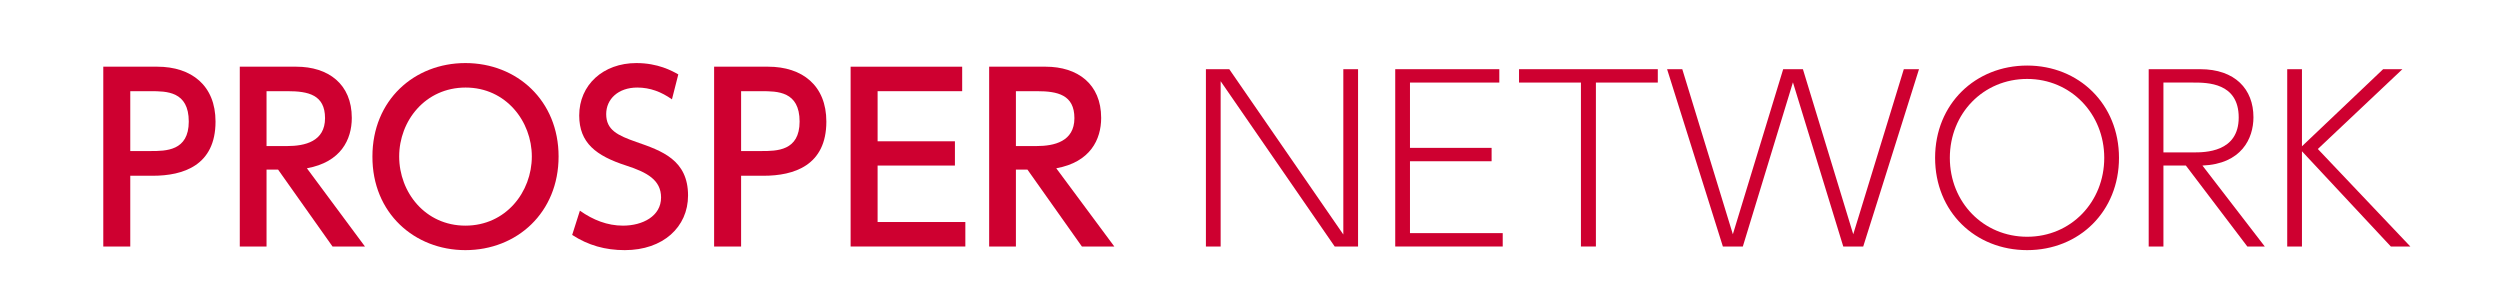 <?xml version="1.0" encoding="UTF-8" standalone="no"?><!DOCTYPE svg PUBLIC "-//W3C//DTD SVG 1.1//EN" "http://www.w3.org/Graphics/SVG/1.1/DTD/svg11.dtd"><svg width="100%" height="100%" viewBox="0 0 5317 617" version="1.1" xmlns="http://www.w3.org/2000/svg" xmlns:xlink="http://www.w3.org/1999/xlink" xml:space="preserve" xmlns:serif="http://www.serif.com/" style="fill-rule:evenodd;clip-rule:evenodd;stroke-linejoin:round;stroke-miterlimit:2;"><rect id="ページ2" x="-495.313" y="-191.667" width="6337.5" height="5307.17" style="fill:none;"/><path d="M319.982,321.235c32.792,0 81.5,0 81.5,-62.691c0,-64.621 -47.262,-64.621 -81.5,-64.621l-42.917,-0l0,127.312l42.917,0Zm14.467,-179.395c72.821,-0 123.937,40.029 123.937,116.704c0,93.554 -68.958,115.258 -133.579,115.258l-47.742,0l0,150.463l-57.391,-0l-0,-382.425l114.775,-0Z" style="fill:#ce0030;fill-rule:nonzero;"/><path d="M566.876,193.924l0,116.704l43.884,-0c37.616,-0 80.533,-9.646 80.533,-59.317c-0,-49.671 -35.683,-57.387 -79.567,-57.387l-44.85,-0Zm63.171,-52.084c68,0 118.154,36.65 118.154,108.988c0,45.812 -23.146,94.037 -95.483,107.058l123.454,166.375l-68.962,0l-115.738,-163.479l-24.596,0l0,163.479l-56.908,0l-0,-382.421l120.079,0Z" style="fill:#ce0030;fill-rule:nonzero;"/><path d="M989.792,479.896c86.321,-0 141.3,-71.854 141.3,-147.084c0,-74.75 -54.979,-146.604 -140.817,-146.604c-85.841,0 -141.3,70.888 -141.3,146.604c0,76.192 55.459,147.084 140.817,147.084m0,-345.771c109.954,-0 198.204,80.054 198.204,198.687c0,119.113 -88.25,199.167 -198.204,199.167c-108.021,0 -198.204,-78.608 -197.721,-199.167c0,-120.083 89.217,-198.687 197.721,-198.687" style="fill:#ce0030;fill-rule:nonzero;"/><path d="M1429.1,211.285c-22.666,-15.913 -46.295,-25.08 -73.787,-25.08c-40.508,0 -66.063,24.596 -66.063,56.425c0,33.759 24.109,45.33 64.138,59.317c54.008,18.808 109.95,38.096 109.95,113.808c-0,67.034 -53.046,116.225 -134.546,116.225c-41.475,0 -77.642,-10.129 -111.879,-32.312l16.396,-51.6c27.971,19.771 58.35,31.829 91.625,31.829c41.958,0 81.016,-20.254 81.016,-59.8c0,-37.133 -29.416,-53.529 -74.266,-67.996c-64.138,-20.737 -99.825,-48.225 -99.825,-106.575c-0,-65.104 51.116,-111.4 121.529,-111.4c45.812,0 75.712,16.396 89.217,24.109l-13.505,53.05Z" style="fill:#ce0030;fill-rule:nonzero;"/><path d="M1619.09,321.235c32.791,0 81.5,0 81.5,-62.691c-0,-64.621 -47.263,-64.621 -81.5,-64.621l-42.917,-0l0,127.312l42.917,0Zm14.466,-179.395c72.821,-0 123.938,40.029 123.938,116.704c-0,93.554 -68.958,115.258 -133.579,115.258l-47.742,0l0,150.463l-57.392,-0l0,-382.425l114.775,-0Z" style="fill:#ce0030;fill-rule:nonzero;"/><path d="M2030.92,300.499l-0,51.6l-164.446,-0l-0,120.079l186.629,-0l0,52.083l-244.021,0l0,-382.421l237.267,0l-0,52.084l-179.875,-0l-0,106.575l164.446,-0Z" style="fill:#ce0030;fill-rule:nonzero;"/><path d="M2160.63,193.924l-0,116.704l43.883,-0c37.617,-0 80.534,-9.646 80.534,-59.317c-0,-49.671 -35.684,-57.387 -79.567,-57.387l-44.85,-0Zm63.171,-52.084c68,0 118.154,36.65 118.154,108.988c-0,45.812 -23.146,94.037 -95.483,107.058l123.454,166.375l-68.963,0l-115.737,-163.479l-24.596,0l-0,163.479l-56.908,0l-0,-382.421l120.079,0Z" style="fill:#ce0030;fill-rule:nonzero;"/><path d="M2614.4,147.145l242.571,351.558l-0,-351.558l31.346,-0l-0,377.116l-49.671,0l-242.571,-351.558l0,351.558l-31.346,0l0,-377.116l49.671,-0Z" style="fill:#ce0030;fill-rule:nonzero;"/><path d="M3172.34,314.484l0,28.454l-173.612,0l-0,152.871l197.241,0l0,28.454l-228.587,0l-0,-377.116l221.354,-0l-0,28.45l-190.008,-0l-0,138.887l173.612,0Z" style="fill:#ce0030;fill-rule:nonzero;"/><path d="M3394.16,524.263l-31.83,-0l0,-348.667l-131.654,-0l0,-28.45l295.134,-0l-0,28.45l-131.65,-0l-0,348.667Z" style="fill:#ce0030;fill-rule:nonzero;"/><path d="M3706.64,524.263l-42.437,-0l-118.634,-377.117l32.309,-0l107.541,351.075l107.063,-351.075l41.954,-0l107.058,351.075l107.542,-351.075l32.313,-0l-118.638,377.117l-42.433,-0l-107.063,-349.146l-106.575,349.146Z" style="fill:#ce0030;fill-rule:nonzero;"/><path d="M4311.36,503.526c93.558,-0 163.962,-74.267 163.962,-167.821c0,-93.558 -70.887,-167.825 -163.962,-167.825c-93.075,0 -164.446,73.304 -164.446,167.825c-0,94.521 71.371,167.821 164.446,167.821m-0,-364.096c110.437,0 195.308,82.463 195.308,196.275c-0,113.808 -84.392,196.275 -195.308,196.275c-110.438,0 -195.792,-81.5 -195.792,-196.275c-0,-114.775 85.837,-196.275 195.792,-196.275" style="fill:#ce0030;fill-rule:nonzero;"/><path d="M4601.17,175.597l0,148.533l63.659,-0c24.591,-0 96.45,-0 96.45,-74.267c-0,-74.266 -67.034,-74.266 -96.45,-74.266l-63.659,-0Zm78.125,-28.45c74.267,-0 113.325,42.437 113.325,102.233c0,45.333 -25.554,99.342 -108.504,102.721l132.617,172.162l-37.129,0l-130.692,-172.162l-47.742,-0l0,172.162l-31.346,0l0,-377.116l109.471,-0Z" style="fill:#ce0030;fill-rule:nonzero;"/><path d="M4895.81,311.108l172.646,-163.962l40.991,-0l-179.879,169.75l196.758,207.367l-41.475,-0l-189.041,-202.546l-0,202.546l-31.346,-0l-0,-377.117l31.346,-0l-0,163.962Z" style="fill:#ce0030;fill-rule:nonzero;"/></svg>